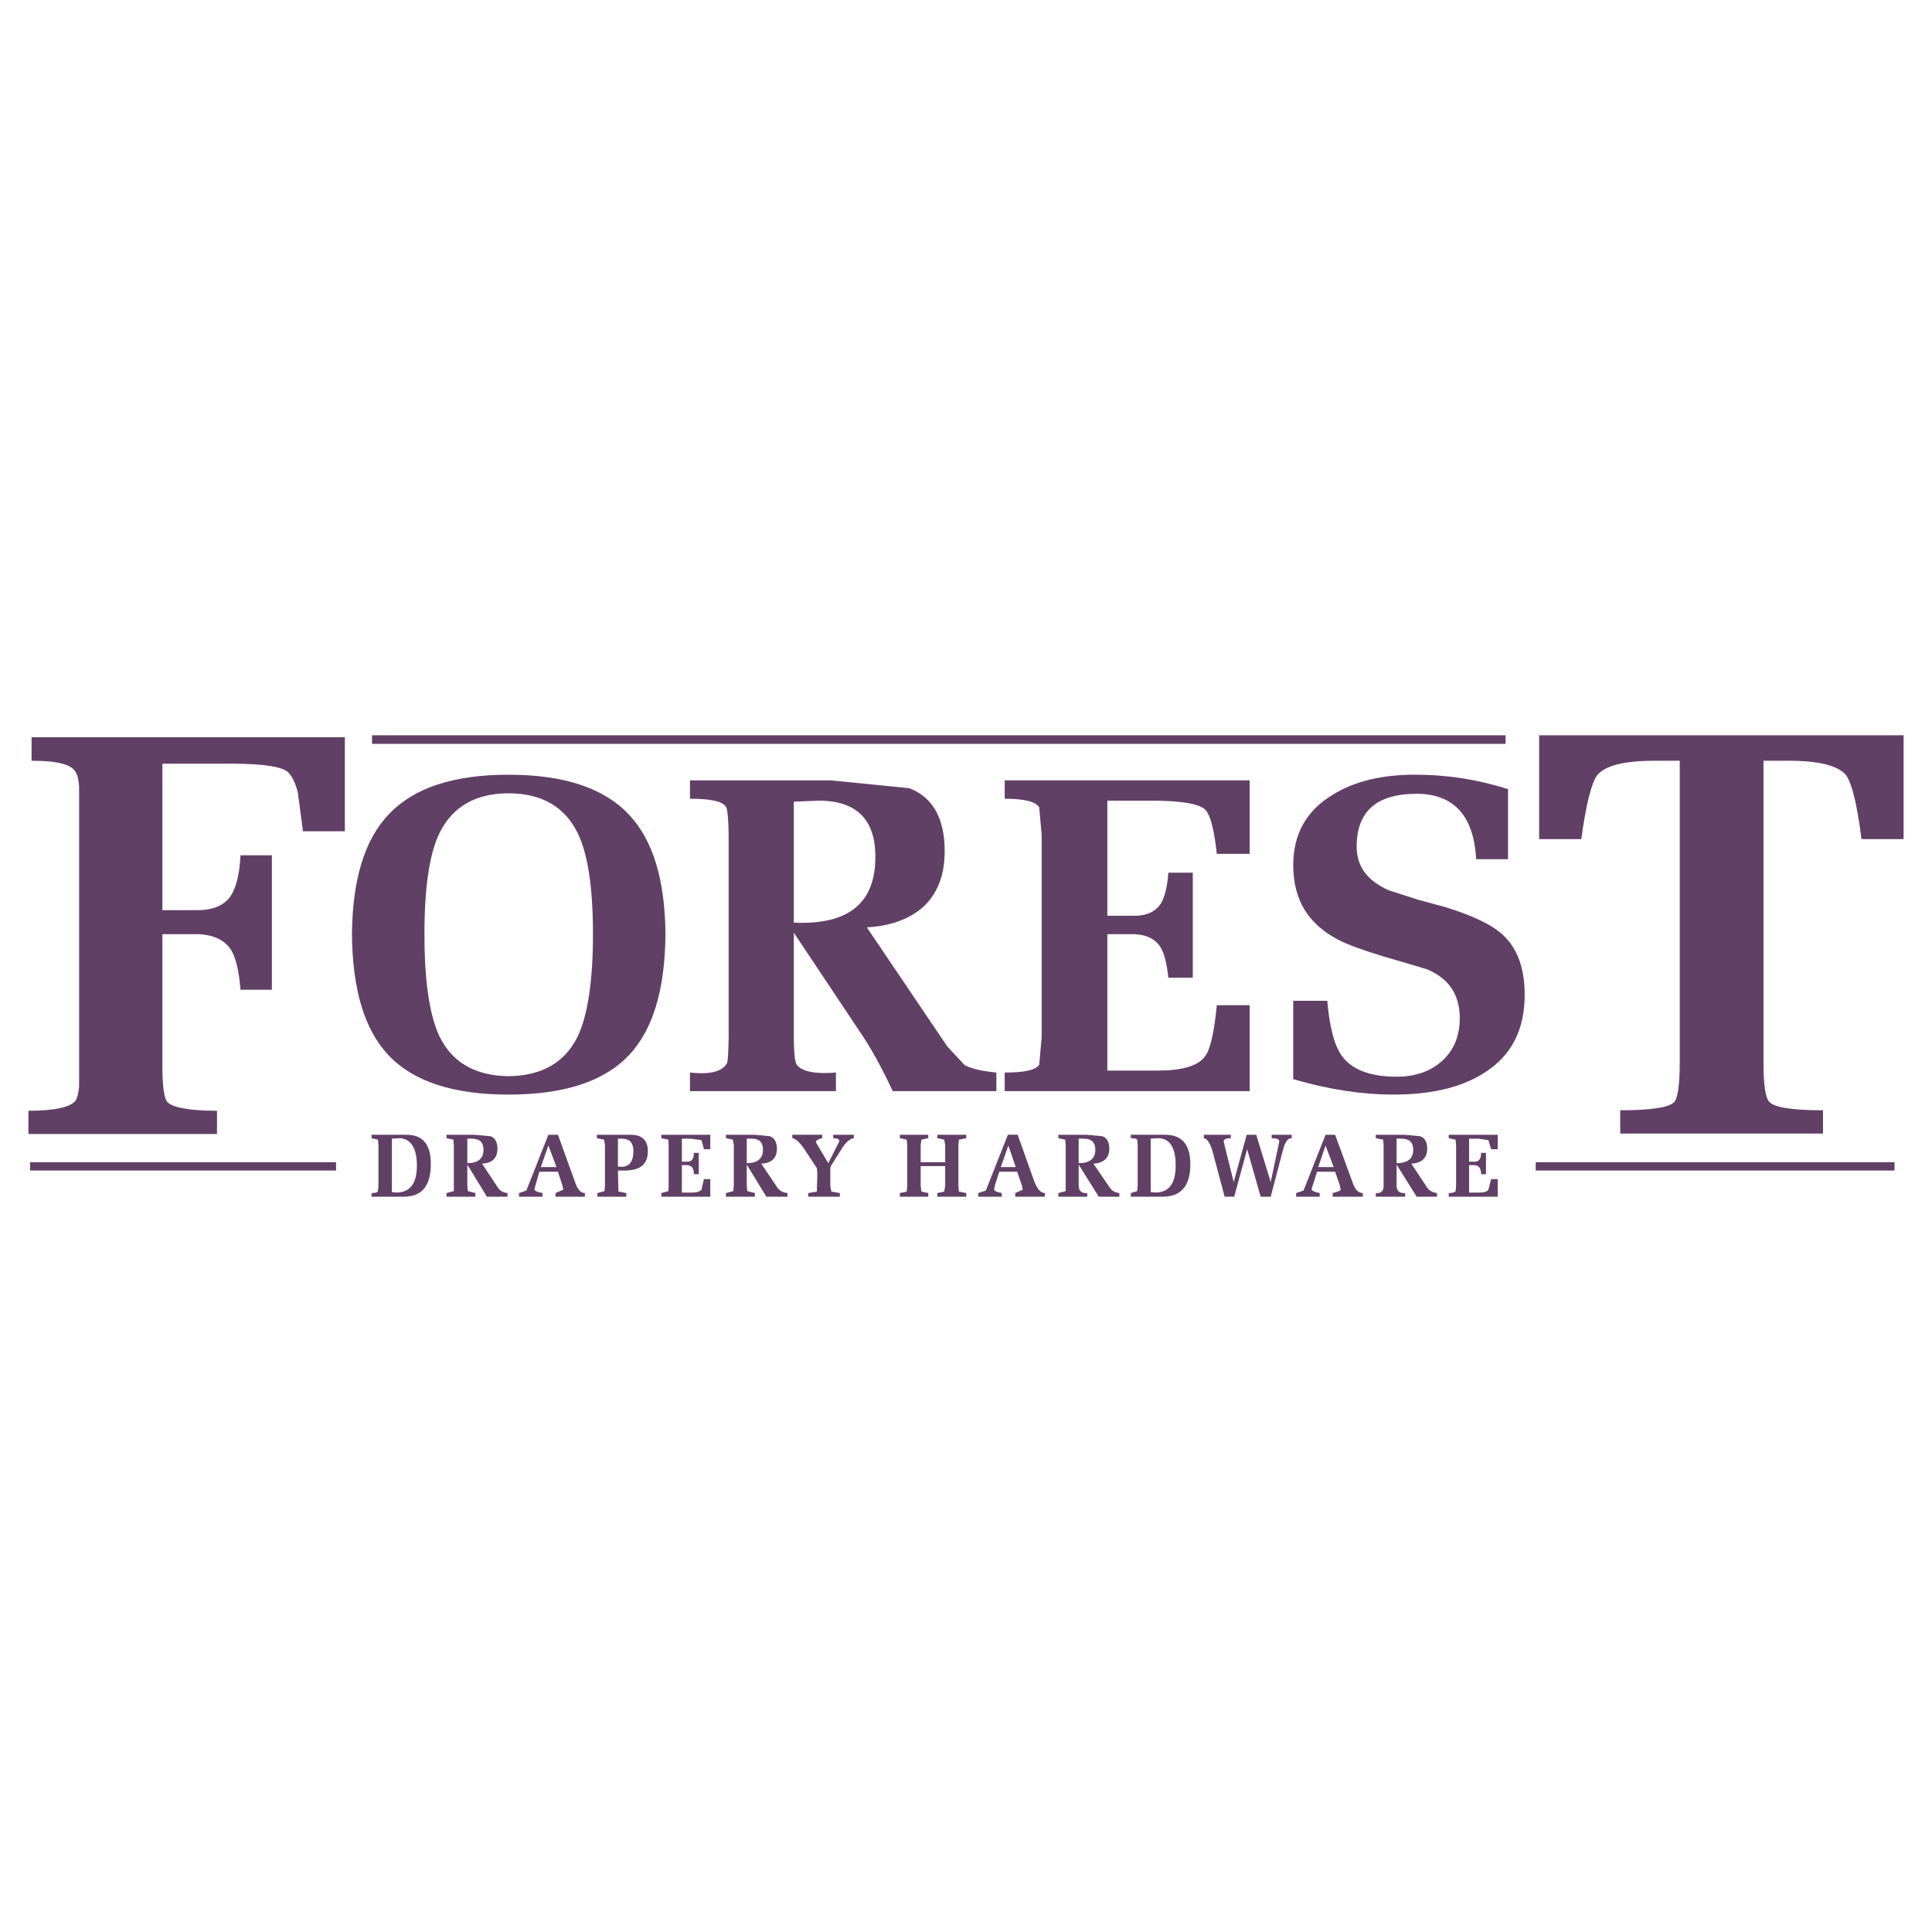 <?xml version="1.0" encoding="utf-8"?>
<!-- Generator: Adobe Illustrator 13.0.0, SVG Export Plug-In . SVG Version: 6.00 Build 14948)  -->
<!DOCTYPE svg PUBLIC "-//W3C//DTD SVG 1.0//EN" "http://www.w3.org/TR/2001/REC-SVG-20010904/DTD/svg10.dtd">
<svg version="1.0" id="Layer_1" xmlns="http://www.w3.org/2000/svg" xmlns:xlink="http://www.w3.org/1999/xlink" x="0px" y="0px"
	 width="192.756px" height="192.756px" viewBox="0 0 192.756 192.756" enable-background="new 0 0 192.756 192.756"
	 xml:space="preserve">
<g>
	<polygon fill-rule="evenodd" clip-rule="evenodd" fill="#FFFFFF" points="0,0 192.756,0 192.756,192.756 0,192.756 0,0 	"/>
	<path fill-rule="evenodd" clip-rule="evenodd" fill="#614066" d="M38.806,81.227c-2.444,2.542-3.641,6.549-3.69,11.974
		c0.049,5.547,1.246,9.529,3.641,12.072c2.493,2.639,6.476,3.934,11.974,3.934c5.522,0,9.53-1.295,12.023-3.934
		c2.395-2.543,3.592-6.525,3.641-12.072c-0.049-5.425-1.247-9.432-3.69-11.974c-2.517-2.639-6.5-3.934-11.974-3.934
		C45.281,77.293,41.298,78.588,38.806,81.227L38.806,81.227z M43.839,83.133c1.295-2.639,3.592-3.983,6.891-3.983
		c3.323,0,5.621,1.344,6.916,3.983c1.002,2.053,1.515,5.425,1.515,10.068c0,4.643-0.513,8.039-1.515,10.189
		c-1.295,2.639-3.592,3.936-6.916,3.984c-3.299-0.049-5.596-1.346-6.891-3.984c-1.002-2.15-1.491-5.547-1.491-10.189
		C42.349,88.558,42.837,85.186,43.839,83.133L43.839,83.133z"/>
	<path fill-rule="evenodd" clip-rule="evenodd" fill="#614066" d="M68.838,77.855v1.833c2.028,0,3.226,0.244,3.592,0.806
		c0.147,0.196,0.244,1.148,0.269,2.834v20.111c-0.025,1.541-0.074,2.445-0.171,2.641c-0.464,0.83-1.662,1.148-3.69,0.928v1.857
		h14.564v-1.857c-2.102,0.17-3.396-0.098-3.91-0.781c-0.195-0.295-0.293-1.246-0.293-2.787V93.055l6.892,10.336
		c0.831,1.246,1.833,3.031,2.981,5.475h10.336v-1.857c-1.467-0.146-2.492-0.391-3.152-0.732l-1.735-1.857l-8.04-11.901
		c2.346-0.122,4.252-0.806,5.645-2.052c1.442-1.344,2.126-3.201,2.126-5.547c0-3.274-1.197-5.376-3.519-6.28l-7.844-0.782H68.838
		L68.838,77.855z M79.199,79.981l2.493-0.098c3.739,0,5.645,1.857,5.645,5.596c0,4.643-2.688,6.818-8.138,6.573V79.981
		L79.199,79.981z"/>
	<polygon fill-rule="evenodd" clip-rule="evenodd" fill="#614066" points="150.212,74.214 150.212,73.358 37.119,73.358 
		37.119,74.214 150.212,74.214 	"/>
	<polygon fill-rule="evenodd" clip-rule="evenodd" fill="#614066" points="189.018,116.783 189.018,115.951 153.218,115.951 
		153.218,116.783 189.018,116.783 	"/>
	<polygon fill-rule="evenodd" clip-rule="evenodd" fill="#614066" points="33.527,116.783 33.527,115.951 3.006,115.951 
		3.006,116.783 33.527,116.783 	"/>
	<path fill-rule="evenodd" clip-rule="evenodd" fill="#614066" d="M37.07,113.557l0.636,0.146l0.049,0.537v4.057l-0.049,0.539
		c-0.049,0.146-0.293,0.195-0.636,0.195v0.365h3.226c1.809,0,2.688-1.1,2.688-3.25c0-1.955-0.782-2.932-2.443-2.932h-3.47V113.557
		L37.07,113.557z M39.099,113.605l0.758-0.049c1.148,0.049,1.735,1.002,1.735,2.736c0,1.809-0.684,2.689-2.077,2.689l-0.416-0.049
		V113.605L39.099,113.605z"/>
	<path fill-rule="evenodd" clip-rule="evenodd" fill="#614066" d="M44.548,113.557l0.684,0.146l0.049,0.537v4.596l-0.733,0.195
		v0.365h2.883v-0.365l-0.757-0.195l-0.049-0.539v-2.102l1.955,3.201h2.053v-0.365c-0.464-0.049-0.758-0.246-0.953-0.539
		l-1.588-2.395c1.026-0.049,1.54-0.562,1.54-1.49c0-0.66-0.245-1.1-0.708-1.246l-1.588-0.146h-2.786V113.557L44.548,113.557z
		 M46.625,113.605h0.464c0.733,0,1.148,0.342,1.148,1.1c0,0.904-0.562,1.344-1.613,1.344V113.605L46.625,113.605z"/>
	<path fill-rule="evenodd" clip-rule="evenodd" fill="#614066" d="M56.106,118.248l0.098,0.441l-0.782,0.342v0.365h2.933v-0.365
		c-0.44,0-0.758-0.393-1.002-1.148l-1.686-4.668h-0.954l-2.199,5.57l-0.733,0.246v0.365h2.346v-0.365
		c-0.562-0.098-0.807-0.246-0.807-0.393l0.489-1.734h1.857L56.106,118.248L56.106,118.248z M53.956,116.439l0.757-2.15l0.807,2.15
		H53.956L53.956,116.439z"/>
	<path fill-rule="evenodd" clip-rule="evenodd" fill="#614066" d="M64.635,114.852c0-1.1-0.587-1.637-1.735-1.637h-3.348v0.342
		l0.708,0.146l0.098,0.537v4.057l-0.049,0.539l-0.709,0.195v0.365h2.884v-0.365l-0.782-0.146l-0.049-2.102h0.831
		C63.951,116.734,64.635,116.098,64.635,114.852L64.635,114.852z M61.654,113.605h0.391c0.757,0,1.148,0.391,1.148,1.246
		c0,1.148-0.489,1.686-1.54,1.539V113.605L61.654,113.605z"/>
	<path fill-rule="evenodd" clip-rule="evenodd" fill="#614066" d="M70.866,114.656v-1.441h-4.887v0.342l0.708,0.146l0.024,0.586
		v4.008l-0.024,0.539l-0.708,0.195v0.365h4.887v-1.76h-0.635l-0.244,1.053c-0.171,0.195-0.464,0.293-0.954,0.293h-1.001v-2.738
		h0.538c0.464,0.049,0.66,0.342,0.66,0.904h0.489v-2.125h-0.489c0,0.586-0.196,0.879-0.66,0.879h-0.538v-2.297h0.88l1.075,0.146
		l0.244,0.904H70.866L70.866,114.656z"/>
	<path fill-rule="evenodd" clip-rule="evenodd" fill="#614066" d="M77.562,118.492l-1.613-2.395c1.051-0.049,1.564-0.562,1.564-1.49
		c0-0.66-0.269-1.1-0.708-1.246l-1.54-0.146H72.43v0.342l0.684,0.146l0.098,0.537v4.057l-0.049,0.539l-0.733,0.195v0.365h2.884
		v-0.365l-0.758-0.195l-0.049-0.539v-2.102l1.955,3.201h2.102v-0.365C78.1,118.982,77.757,118.785,77.562,118.492L77.562,118.492z
		 M74.507,113.605h0.513c0.733,0,1.1,0.342,1.1,1.1c0,0.904-0.562,1.344-1.613,1.344V113.605L74.507,113.605z"/>
	<path fill-rule="evenodd" clip-rule="evenodd" fill="#614066" d="M83.133,113.215v0.342c0.416,0,0.611,0.098,0.611,0.293
		l-1.1,2.199l-0.953-1.588l-0.293-0.514c0-0.146,0.195-0.293,0.635-0.391v-0.342h-2.981v0.342c0.391,0.049,0.855,0.537,1.394,1.393
		l1.05,1.588l0.049,0.514l-0.049,1.834l-0.855,0.146v0.365h3.152v-0.365l-0.855-0.146l-0.098-0.588v-1.76l0.049-0.195l1.002-1.588
		c0.439-0.758,0.904-1.148,1.295-1.197v-0.342H83.133L83.133,113.215z"/>
	<polygon fill-rule="evenodd" clip-rule="evenodd" fill="#614066" points="96.402,113.557 96.402,113.215 93.519,113.215 
		93.519,113.557 94.203,113.703 94.301,114.24 94.301,115.951 91.857,115.951 91.857,114.24 91.931,113.703 92.615,113.557 
		92.615,113.215 89.78,113.215 89.78,113.557 90.464,113.703 90.513,114.24 90.513,118.297 90.464,118.885 89.78,119.031 
		89.78,119.396 92.615,119.396 92.615,119.031 91.931,118.885 91.857,118.297 91.857,116.342 94.301,116.342 94.301,118.297 
		94.203,118.885 93.519,119.031 93.519,119.396 96.402,119.396 96.402,119.031 95.669,118.885 95.621,118.297 95.621,114.24 
		95.669,113.703 96.402,113.557 	"/>
	<path fill-rule="evenodd" clip-rule="evenodd" fill="#614066" d="M97.6,119.031v0.365h2.347v-0.365
		c-0.538-0.098-0.807-0.246-0.758-0.393l0.073-0.391l0.439-1.344h1.784l0.465,1.344l0.097,0.441l-0.757,0.342v0.365h2.957v-0.365
		c-0.416,0-0.758-0.393-1.051-1.148l-1.662-4.668h-0.978l-2.199,5.57L97.6,119.031L97.6,119.031z M99.848,116.439l0.758-2.15
		l0.733,2.15H99.848L99.848,116.439z"/>
	<path fill-rule="evenodd" clip-rule="evenodd" fill="#614066" d="M105.591,113.215v0.342l0.685,0.146l0.048,0.537v4.596
		l-0.732,0.195v0.365h2.883v-0.365c-0.537,0.049-0.854-0.195-0.854-0.734v-2.102l2.004,3.201h2.053v-0.365
		c-0.465-0.049-0.758-0.246-0.953-0.539l-1.638-2.395c1.026-0.049,1.589-0.562,1.589-1.49c0-0.66-0.245-1.1-0.709-1.246
		l-1.588-0.146H105.591L105.591,113.215z M107.619,113.605h0.513c0.733,0,1.149,0.342,1.149,1.1c0,0.904-0.562,1.344-1.662,1.344
		V113.605L107.619,113.605z"/>
	<path fill-rule="evenodd" clip-rule="evenodd" fill="#614066" d="M118.762,116.146c0-1.955-0.854-2.932-2.517-2.932h-3.421v0.342
		c0.342,0,0.586,0.049,0.635,0.146l0.049,0.537v4.057l-0.049,0.539l-0.635,0.195v0.365h3.177
		C117.857,119.396,118.762,118.297,118.762,116.146L118.762,116.146z M114.803,113.605l0.807-0.049
		c1.148,0.049,1.687,1.002,1.687,2.736c0,1.809-0.685,2.689-2.028,2.689l-0.465-0.049V113.605L114.803,113.605z"/>
	<path fill-rule="evenodd" clip-rule="evenodd" fill="#614066" d="M125.335,113.215h-0.952l-1.296,4.717l-1.001-4.033
		c0-0.244,0.244-0.342,0.708-0.342v-0.342h-2.688v0.342c0.342,0.049,0.635,0.488,0.879,1.344l1.198,4.496h0.952l1.296-4.74
		l1.344,4.74h1.002l1.246-4.74c0.195-0.758,0.514-1.148,0.855-1.1v-0.342h-2.004v0.342c0.514,0,0.758,0.098,0.758,0.342
		l-0.855,4.033L125.335,113.215L125.335,113.215z"/>
	<path fill-rule="evenodd" clip-rule="evenodd" fill="#614066" d="M133.204,113.215h-0.953l-2.199,5.57l-0.733,0.246v0.365h2.346
		v-0.365c-0.537-0.098-0.806-0.246-0.806-0.393l0.537-1.734h1.809l0.464,1.344l0.099,0.441c0,0.096-0.245,0.195-0.807,0.342v0.365
		h3.006v-0.365c-0.465,0-0.807-0.393-1.051-1.148L133.204,113.215L133.204,113.215z M133.058,116.439h-1.54l0.733-2.15
		L133.058,116.439L133.058,116.439z"/>
	<path fill-rule="evenodd" clip-rule="evenodd" fill="#614066" d="M142.393,114.607c0-0.66-0.245-1.1-0.709-1.246l-1.589-0.146
		h-2.834v0.342l0.733,0.146l0.049,0.537v4.057c0,0.539-0.245,0.783-0.782,0.734v0.365h2.932v-0.365
		c-0.537,0.049-0.854-0.195-0.854-0.734v-2.102l2.004,3.201h2.028v-0.365c-0.44-0.049-0.782-0.246-0.978-0.539l-1.589-2.395
		C141.83,116.049,142.393,115.535,142.393,114.607L142.393,114.607z M139.338,113.605h0.488c0.758,0,1.173,0.342,1.173,1.1
		c0,0.904-0.562,1.344-1.661,1.344V113.605L139.338,113.605z"/>
	<path fill-rule="evenodd" clip-rule="evenodd" fill="#614066" d="M144.542,113.557l0.685,0.146l0.049,0.586v4.008l-0.049,0.539
		c-0.098,0.146-0.342,0.195-0.685,0.195v0.365h4.888v-1.76h-0.66l-0.268,1.053c-0.123,0.195-0.416,0.293-0.93,0.293h-1.001v-2.738
		h0.562c0.439,0.049,0.636,0.342,0.636,0.904h0.488v-2.125h-0.488c0,0.586-0.196,0.879-0.636,0.879h-0.562v-2.297h0.903l1.027,0.146
		l0.268,0.904h0.66v-1.441h-4.888V113.557L144.542,113.557z"/>
	<path fill-rule="evenodd" clip-rule="evenodd" fill="#614066" d="M110.479,79.883h4.373c2.957,0,4.692,0.293,5.353,0.855
		c0.537,0.489,0.929,2.004,1.197,4.448h3.274v-7.331h-24.437v1.833c1.955,0,3.104,0.293,3.445,0.855l0.244,2.786v20.111
		l-0.244,2.787c-0.342,0.537-1.49,0.781-3.445,0.781v1.857h24.437v-8.578h-3.274c-0.269,2.738-0.66,4.496-1.197,5.133
		c-0.709,0.953-2.297,1.393-4.79,1.393h-4.936V93.201h2.688c1.246,0.049,2.15,0.513,2.639,1.344
		c0.343,0.562,0.611,1.564,0.758,3.006h2.443V87.068h-2.443c-0.098,1.441-0.366,2.443-0.758,3.103
		c-0.537,0.782-1.393,1.197-2.639,1.197h-2.688V79.883L110.479,79.883z"/>
	<path fill-rule="evenodd" clip-rule="evenodd" fill="#614066" d="M132.96,79.296c-2.64,1.588-3.935,3.935-3.935,7.038
		c0,3.421,1.49,5.865,4.496,7.428c1.051,0.538,2.444,1.027,4.276,1.589l4.546,1.344c2.198,0.904,3.299,2.541,3.299,4.887
		c0,1.809-0.611,3.25-1.809,4.303c-1.148,1.025-2.664,1.539-4.496,1.539c-2.541,0-4.325-0.66-5.328-1.906
		c-0.854-1.051-1.344-2.934-1.588-5.67h-3.396v7.82c3.592,1.051,6.94,1.539,9.971,1.539c3.738,0,6.743-0.684,9.017-2.125
		c2.762-1.711,4.105-4.301,4.105-7.846c0-2.59-0.709-4.593-2.15-5.938c-1.051-1.002-2.981-1.931-5.743-2.786l-2.785-0.758
		l-2.884-0.929c-2.15-0.953-3.201-2.395-3.201-4.349c0-3.543,2.004-5.278,5.987-5.278c3.689,0,5.693,2.174,5.938,6.524h3.177v-6.989
		c-2.981-0.953-6.061-1.442-9.286-1.442C137.847,77.293,135.11,77.953,132.96,79.296L132.96,79.296z"/>
	<path fill-rule="evenodd" clip-rule="evenodd" fill="#614066" d="M157.763,83.72c0.489-3.543,1.026-5.621,1.589-6.378
		c0.781-0.953,2.688-1.442,5.742-1.442h2.493v30.229c0,2.199-0.221,3.494-0.562,3.836c-0.538,0.537-2.346,0.807-5.376,0.807v2.32
		h20.233v-2.32c-3.03,0-4.79-0.27-5.327-0.807c-0.391-0.342-0.611-1.637-0.611-3.836V75.9h2.518c3.03,0,4.936,0.489,5.718,1.442
		c0.562,0.757,1.1,2.834,1.539,6.378h4.203V73.358H153.56V83.72H157.763L157.763,83.72z"/>
	<path fill-rule="evenodd" clip-rule="evenodd" fill="#614066" d="M3.152,73.554V75.9c2.493,0,3.935,0.342,4.374,1.1
		c0.196,0.293,0.318,0.782,0.367,1.442v29.936c-0.049,0.635-0.171,1.148-0.367,1.441c-0.488,0.635-2.028,1.002-4.692,1.002v2.32
		h18.816v-2.32c-2.737,0-4.398-0.318-4.936-0.855c-0.342-0.342-0.513-1.588-0.513-3.738V93.201h3.494
		c1.662,0.049,2.761,0.611,3.397,1.637c0.44,0.757,0.757,2.053,0.904,3.91h3.128V85.333h-3.128
		c-0.097,1.857-0.415,3.128-0.904,3.934c-0.636,1.051-1.809,1.54-3.397,1.54h-3.494V76.193h5.645
		c3.837-0.049,6.085,0.195,6.842,0.806c0.44,0.391,0.782,1.1,1.026,2.053l0.513,3.885h4.179v-9.383H3.152L3.152,73.554z"/>
</g>
</svg>
